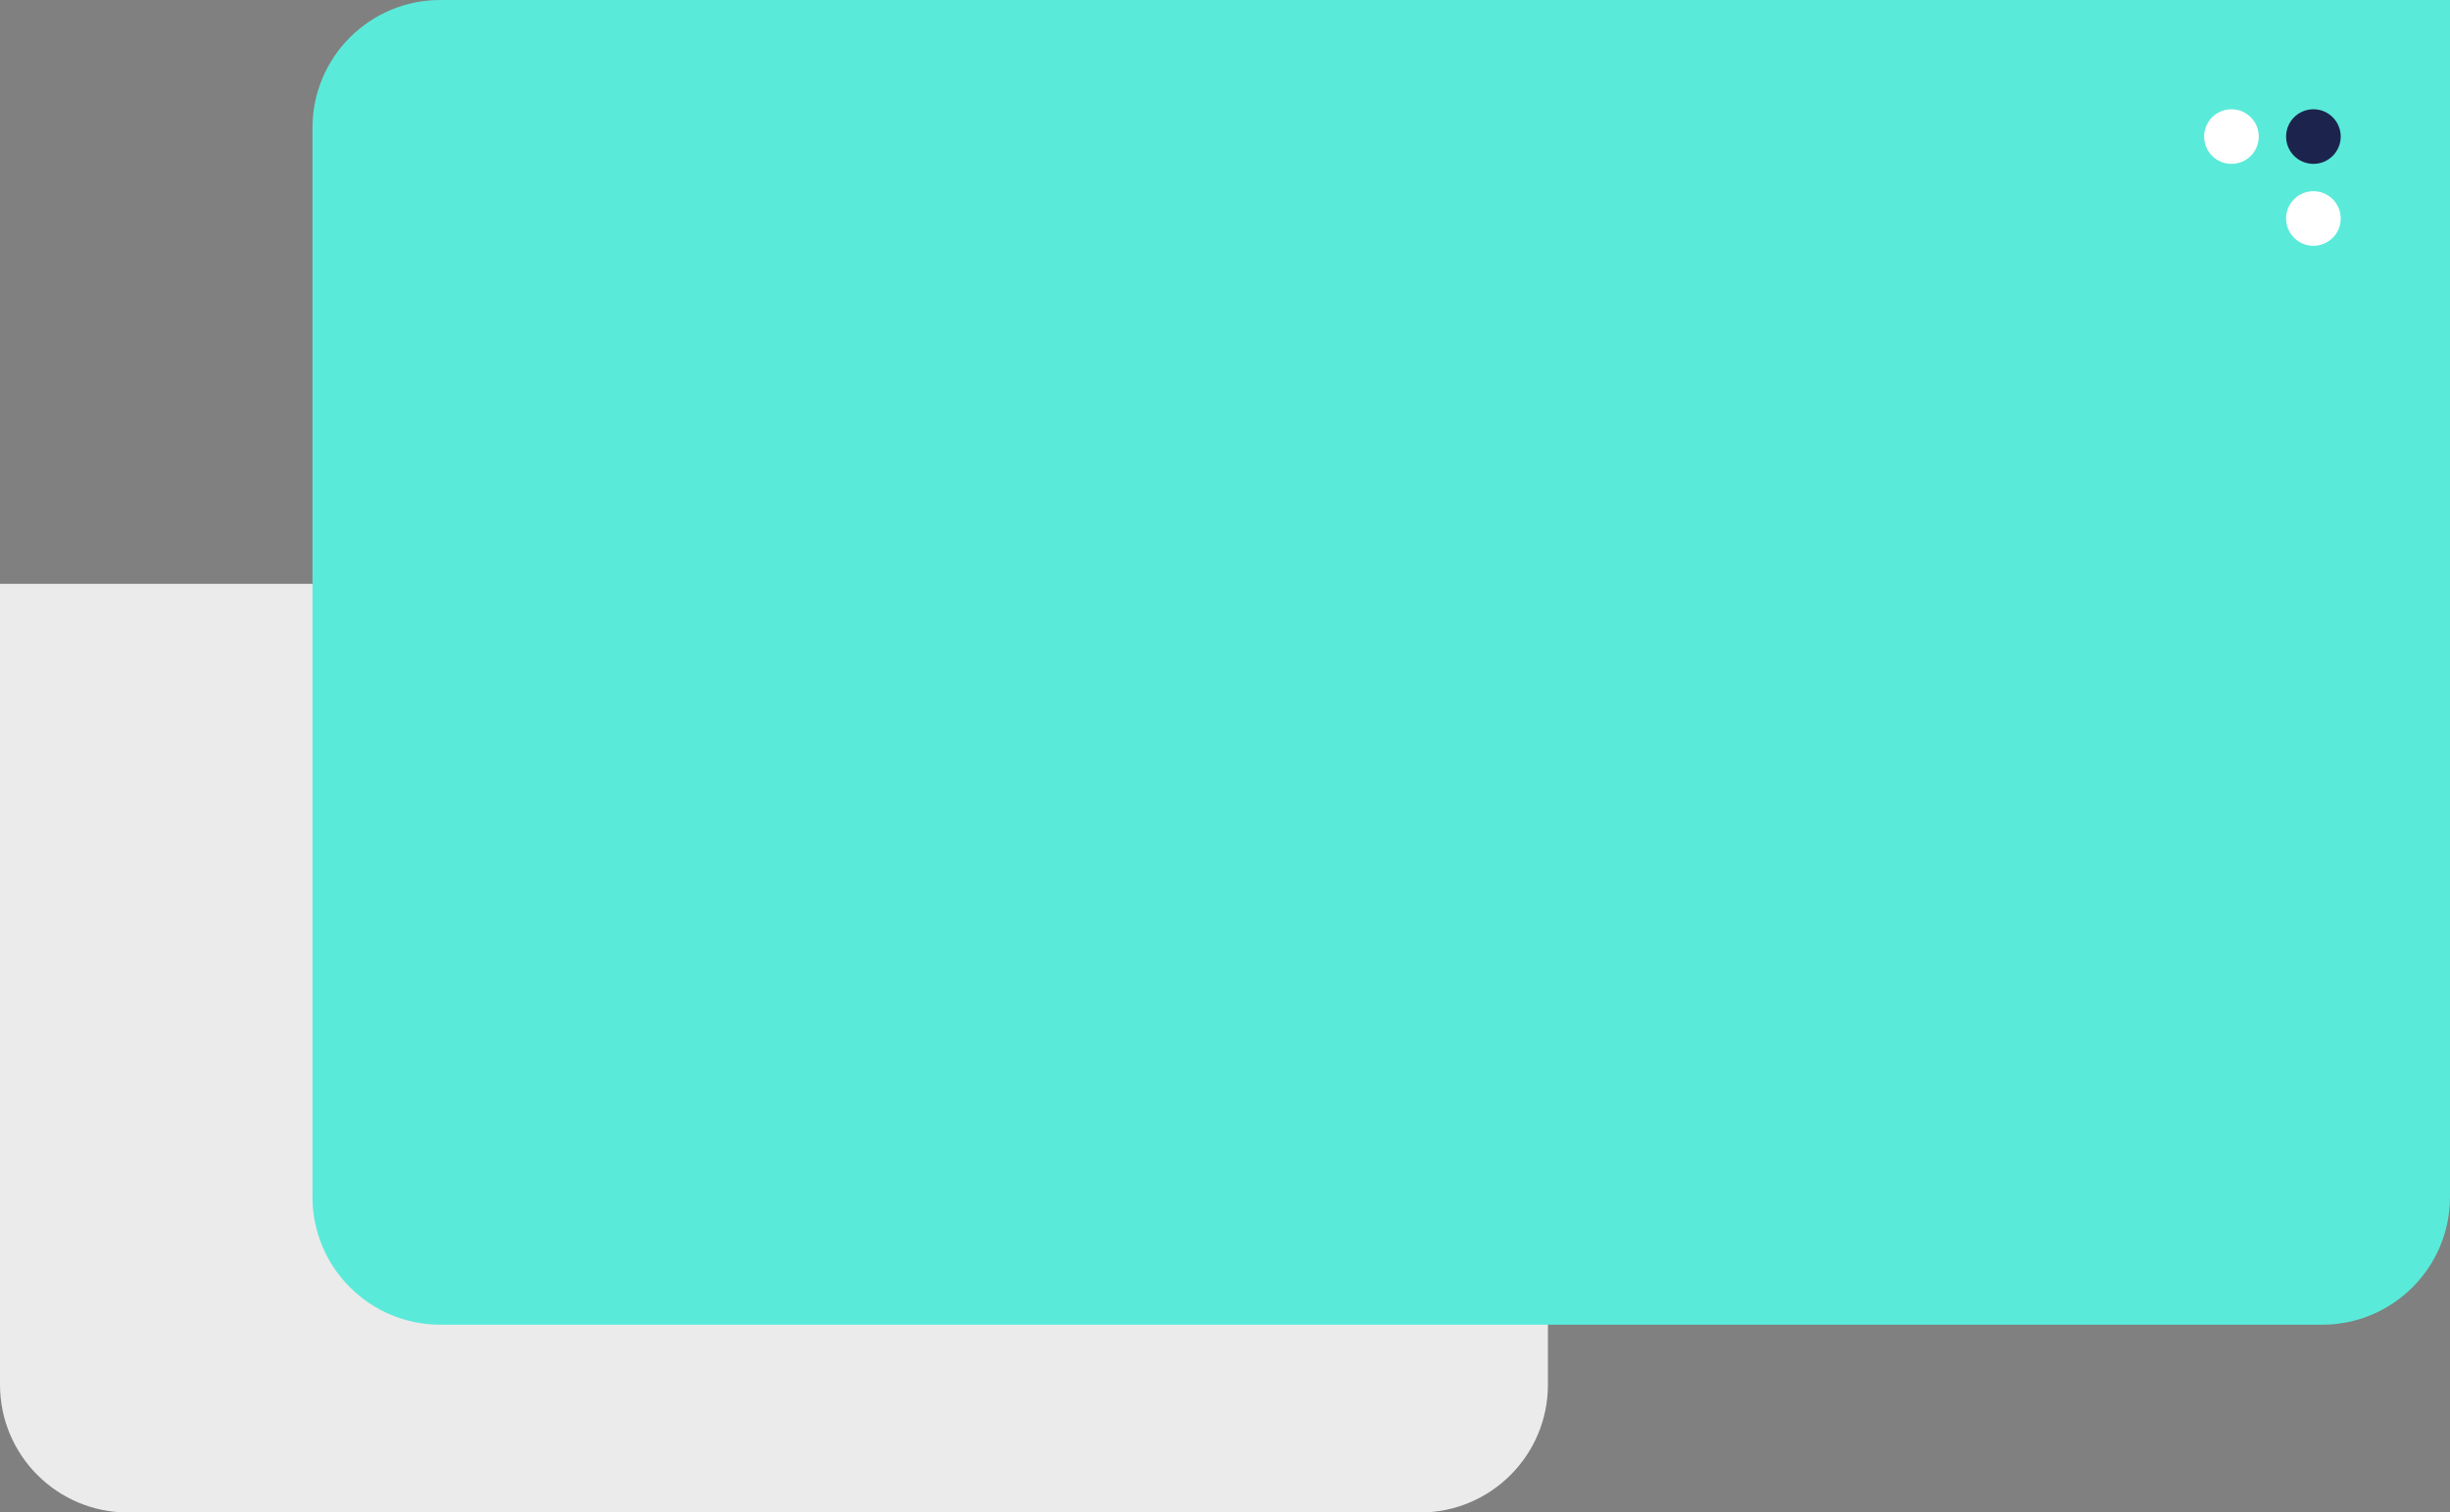 <svg width="690" height="426" viewBox="0 0 690 426" fill="none" xmlns="http://www.w3.org/2000/svg">
<rect x="0" y="0" width="690" height="426" fill="#808080" stroke="none"/>
<path d="M0 164.438H399.951C419.833 164.438 435.951 180.556 435.951 200.438V390C435.951 409.882 419.833 426 399.951 426H36C16.118 426 0 409.882 0 390V164.438Z" fill="#EBEBEB"/>
<path d="M690 0H124.002C104.12 0 88.002 16.118 88.002 36V337.111C88.002 356.993 104.12 373.111 124.002 373.111H654C673.882 373.111 690 356.993 690 337.111V0Z" fill="#5AEAD9"/>
<circle cx="628.453" cy="38.465" r="7.693" fill="white"/>
<circle cx="651.533" cy="61.544" r="7.693" fill="white"/>
<circle cx="651.533" cy="38.465" r="7.693" fill="#1C244E"/>
</svg>
